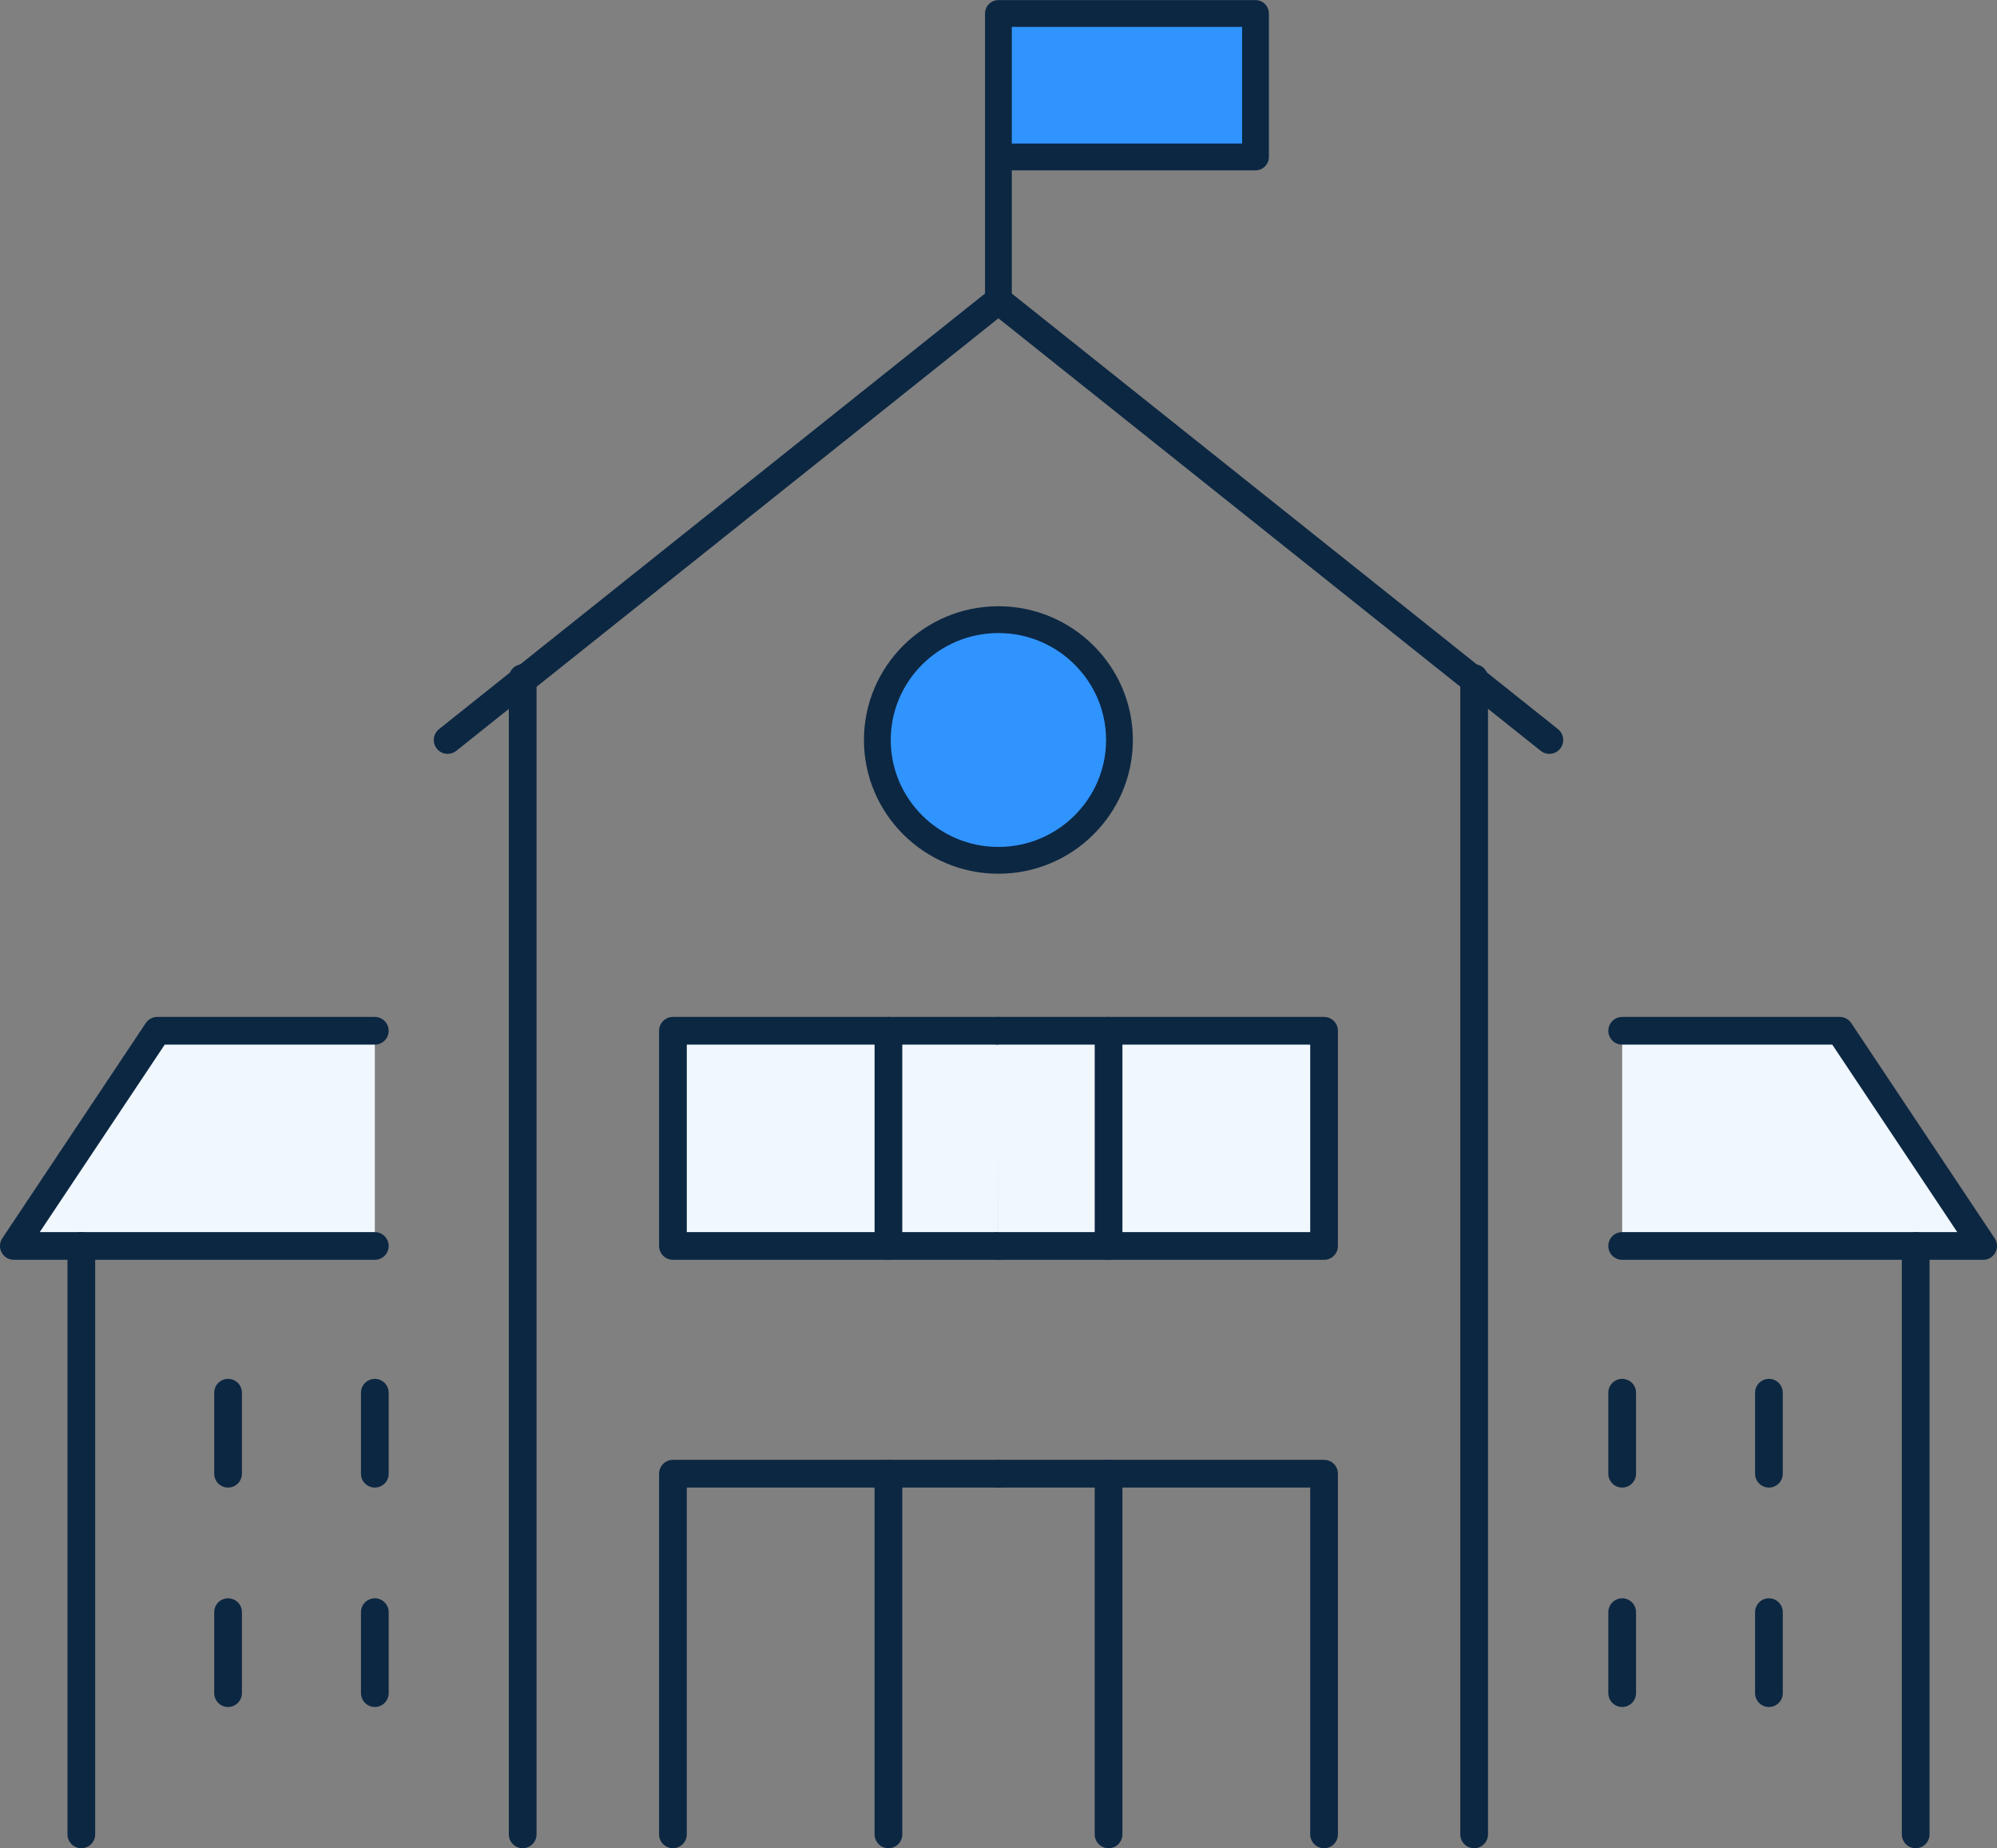 <svg xmlns="http://www.w3.org/2000/svg" id="Layer_1" data-name="Layer 1" viewBox="0 0 108.05 99.98"><rect x="0" y="0" width="108.05" height="99.98" fill="#808080" stroke="none"/><defs><style>      .cls-1 {        fill: #f0f7fd;      }      .cls-1, .cls-2 {        stroke-width: 1.5px;      }      .cls-1, .cls-2, .cls-3 {        stroke: #0c2742;        stroke-linecap: round;        stroke-linejoin: round;      }      .cls-2 {        fill: none;      }      .cls-3 {        fill: #3094ff;        stroke-width: 1.45px;      }    </style></defs><path class="cls-3" d="m54.02,33.52c-3.61,0-6.55,2.92-6.55,6.51s2.94,6.51,6.55,6.51,6.55-2.92,6.55-6.51-2.94-6.51-6.55-6.51Z"></path><polyline class="cls-1" points="20.28 55.76 8.51 55.76 .75 67.4 20.28 67.4"></polyline><line class="cls-2" x1="4.4" y1="67.4" x2="4.4" y2="99.23"></line><line class="cls-2" x1="20.28" y1="91.59" x2="20.28" y2="87.21"></line><line class="cls-2" x1="12.34" y1="91.59" x2="12.34" y2="87.21"></line><line class="cls-2" x1="20.28" y1="79.72" x2="20.28" y2="75.34"></line><line class="cls-2" x1="12.34" y1="79.72" x2="12.34" y2="75.34"></line><line class="cls-2" x1="28.28" y1="99.23" x2="28.28" y2="36.68"></line><line class="cls-2" x1="24.22" y1="40.03" x2="54.02" y2="16.26"></line><polyline class="cls-2" points="54.03 79.72 36.41 79.72 36.41 99.23"></polyline><line class="cls-2" x1="48.07" y1="79.72" x2="48.07" y2="99.23"></line><polyline class="cls-1" points="54.03 55.76 36.41 55.76 36.41 67.4 54.02 67.4"></polyline><line class="cls-2" x1="48.07" y1="67.4" x2="48.07" y2="55.76"></line><polyline class="cls-1" points="87.77 55.76 99.54 55.76 107.3 67.4 87.77 67.4"></polyline><line class="cls-2" x1="103.65" y1="67.4" x2="103.65" y2="99.23"></line><line class="cls-2" x1="87.77" y1="91.59" x2="87.77" y2="87.21"></line><line class="cls-2" x1="95.71" y1="91.59" x2="95.71" y2="87.21"></line><line class="cls-2" x1="87.77" y1="79.72" x2="87.77" y2="75.34"></line><line class="cls-2" x1="95.71" y1="79.72" x2="95.71" y2="75.34"></line><line class="cls-2" x1="79.76" y1="99.23" x2="79.76" y2="36.68"></line><line class="cls-2" x1="83.83" y1="40.03" x2="54.02" y2="16.26"></line><polyline class="cls-2" points="54.02 79.72 71.64 79.72 71.64 99.23"></polyline><line class="cls-2" x1="59.98" y1="79.72" x2="59.98" y2="99.23"></line><polyline class="cls-1" points="54.02 55.76 71.64 55.76 71.64 67.4 54.02 67.4"></polyline><line class="cls-2" x1="59.98" y1="67.4" x2="59.98" y2="55.76"></line><polyline class="cls-3" points="54.02 16.26 54.02 .73 67.93 .73 67.93 8.49 54.03 8.49"></polyline></svg>